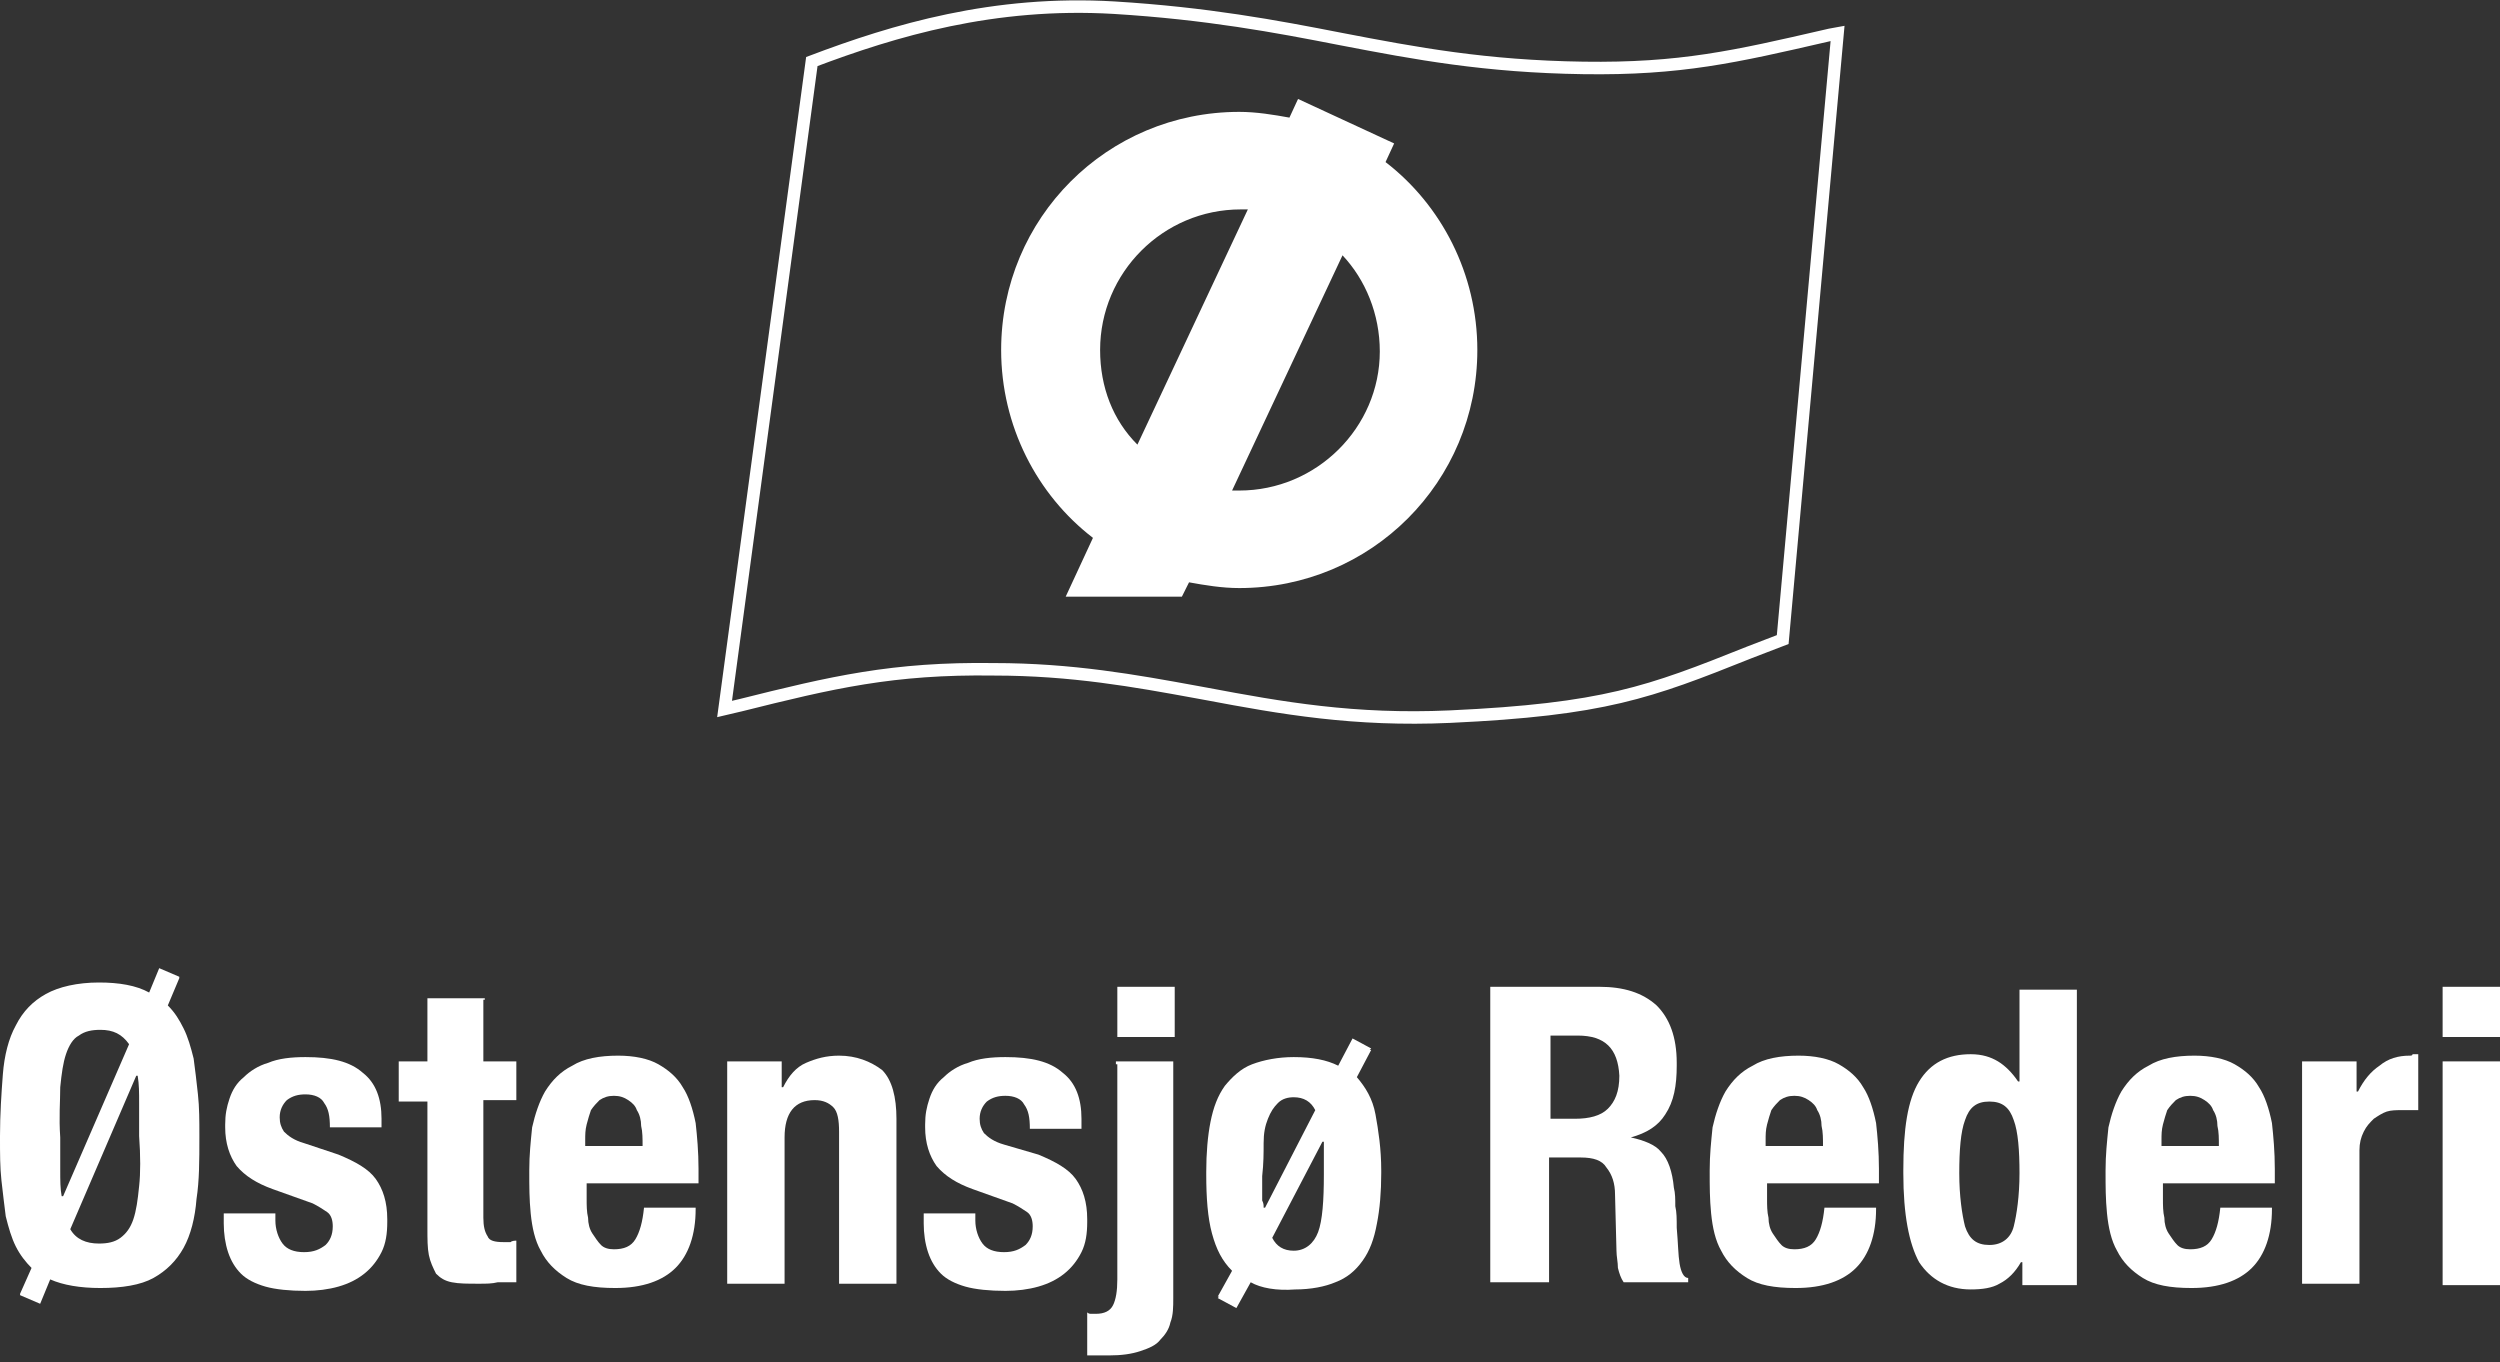 <svg width="200" height="109" viewBox="0 0 200 109" fill="none" xmlns="http://www.w3.org/2000/svg">
<rect x="0" y="0" width="200" height="109" fill="#333333" stroke="none"/>
<g clip-path="url(#clip0)">
<path d="M147.005 2.675L142.617 51.166L139.924 52.201L139.918 52.204C135.899 53.811 133.006 54.945 129.576 55.753C126.148 56.56 122.166 57.046 115.985 57.332C108.358 57.673 102.554 56.65 96.479 55.504L96.476 55.504C96.199 55.453 95.921 55.402 95.642 55.351C90.846 54.475 85.751 53.545 79.522 53.545C71.426 53.429 66.555 54.59 59.206 56.428C59.205 56.428 59.203 56.428 59.202 56.428L57.966 56.719L64.947 4.923C71.564 2.416 79.502 0.048 89.127 0.614C96.552 1.071 102.033 2.098 107.306 3.13L107.307 3.13C113.279 4.279 118.822 5.319 126.671 5.434C134.429 5.548 138.827 4.533 146.102 2.854L146.401 2.785L147.005 2.675Z" stroke="#FFFFFF"/>
<path d="M110.843 12.966L111.532 11.475L103.844 7.917L103.155 9.409C101.893 9.18 100.516 8.95 99.139 8.95C88.583 8.95 80.092 17.441 80.092 27.998C80.092 34.079 82.96 39.587 87.436 43.029L85.255 47.734H94.55L95.123 46.586C96.385 46.816 97.763 47.045 99.139 47.045C109.696 47.045 118.187 38.554 118.187 27.998C118.187 21.916 115.318 16.409 110.843 12.966ZM88.009 27.998C88.009 21.802 93.058 16.753 99.254 16.753C99.484 16.753 99.598 16.753 99.828 16.753L90.993 35.571C89.042 33.62 88.009 30.981 88.009 27.998ZM99.139 39.243C98.91 39.243 98.795 39.243 98.566 39.243L107.401 20.425C109.237 22.375 110.384 25.129 110.384 28.113C110.384 34.194 105.336 39.243 99.139 39.243Z" fill="#FFFFFF"/>
<path d="M15.835 87.55C15.72 86.517 15.605 85.485 15.491 84.682C15.261 83.764 15.032 82.96 14.687 82.272C14.343 81.583 13.999 81.01 13.425 80.436L14.343 78.256V78.141L12.737 77.453L11.933 79.403C10.901 78.83 9.524 78.6 7.917 78.6C6.196 78.6 4.705 78.944 3.672 79.518C2.639 80.092 1.836 80.895 1.262 82.042C0.688 83.075 0.344 84.452 0.229 85.944C0.115 87.435 0 89.157 0 90.878C0 90.878 0 90.878 0 90.993V91.107C0 92.255 0 93.402 0.115 94.435C0.229 95.468 0.344 96.385 0.459 97.303C0.688 98.221 0.918 99.025 1.262 99.713C1.606 100.402 2.065 100.975 2.524 101.434L1.606 103.5V103.614L3.213 104.303L4.016 102.352C5.049 102.811 6.426 103.041 8.032 103.041C9.753 103.041 11.245 102.811 12.278 102.237C13.31 101.664 14.114 100.861 14.687 99.828C15.261 98.795 15.605 97.418 15.72 95.927C15.95 94.435 15.95 92.828 15.95 90.993C15.95 90.993 15.95 90.993 15.95 90.878C15.95 90.878 15.95 90.878 15.95 90.763C15.95 89.73 15.95 88.583 15.835 87.55ZM11.13 94.894C11.015 96.041 10.901 96.844 10.671 97.533C10.442 98.221 10.098 98.68 9.639 99.025C9.18 99.369 8.606 99.484 7.917 99.484C6.885 99.484 6.081 99.139 5.622 98.336L10.901 86.058H11.015C11.13 86.747 11.13 87.435 11.13 88.239C11.13 89.042 11.13 89.845 11.13 90.878C11.245 92.484 11.245 93.861 11.13 94.894ZM4.819 86.976C4.934 85.829 5.049 85.026 5.278 84.337C5.508 83.649 5.852 83.075 6.311 82.846C6.77 82.501 7.344 82.387 8.032 82.387C9.065 82.387 9.753 82.731 10.327 83.534L5.049 95.697H4.934C4.819 95.123 4.819 94.435 4.819 93.632C4.819 92.828 4.819 92.025 4.819 90.993C4.705 89.386 4.819 88.124 4.819 86.976Z" fill="#FFFFFF"/>
<path d="M30.063 94.32C29.49 93.517 28.457 92.943 27.08 92.37L24.326 91.452C23.523 91.222 23.064 90.878 22.72 90.534C22.49 90.189 22.375 89.845 22.375 89.386C22.375 88.812 22.605 88.353 22.949 88.009C23.408 87.665 23.867 87.55 24.441 87.55C25.129 87.55 25.703 87.78 25.933 88.239C26.277 88.698 26.392 89.271 26.392 90.189H30.522V89.501C30.522 87.894 30.063 86.632 29.031 85.829C27.998 84.911 26.506 84.567 24.441 84.567C23.293 84.567 22.261 84.682 21.457 85.026C20.654 85.255 19.966 85.714 19.507 86.173C18.933 86.632 18.589 87.206 18.359 87.894C18.13 88.583 18.015 89.157 18.015 89.96C18.015 89.96 18.015 89.96 18.015 90.075V90.189C18.015 91.452 18.359 92.484 18.933 93.287C19.622 94.091 20.54 94.664 21.802 95.123L25.015 96.271C25.474 96.5 25.818 96.73 26.162 96.959C26.506 97.189 26.621 97.648 26.621 98.107C26.621 98.795 26.392 99.254 26.047 99.599C25.588 99.943 25.129 100.172 24.326 100.172C23.523 100.172 22.949 99.943 22.605 99.484C22.261 99.025 22.031 98.336 22.031 97.648V97.074H17.9V97.877C17.9 98.68 18.015 99.484 18.245 100.172C18.474 100.861 18.818 101.434 19.277 101.893C19.736 102.352 20.425 102.697 21.228 102.926C22.031 103.156 23.179 103.27 24.441 103.27C25.359 103.27 26.277 103.156 27.08 102.926C27.883 102.697 28.572 102.352 29.145 101.893C29.719 101.434 30.178 100.861 30.522 100.172C30.866 99.484 30.981 98.68 30.981 97.763C30.981 97.763 30.981 97.763 30.981 97.648C30.981 97.648 30.981 97.648 30.981 97.533C30.981 96.156 30.637 95.123 30.063 94.32Z" fill="#FFFFFF"/>
<path d="M38.783 79.977V79.862H34.193V84.911H31.898V88.124H34.193V98.222C34.193 99.139 34.193 99.828 34.308 100.402C34.423 100.975 34.652 101.434 34.882 101.893C35.226 102.238 35.57 102.467 36.144 102.582C36.718 102.697 37.406 102.697 38.324 102.697C38.898 102.697 39.357 102.697 39.816 102.582C40.275 102.582 40.734 102.582 41.307 102.582V99.254C41.193 99.254 40.963 99.254 40.849 99.369H40.275C39.586 99.369 39.127 99.254 39.013 98.91C38.783 98.566 38.668 98.107 38.668 97.418V88.009H41.307V84.911H38.668V79.977" fill="#FFFFFF"/>
<path d="M54.62 86.977C54.16 86.173 53.472 85.6 52.669 85.141C51.866 84.682 50.718 84.452 49.456 84.452C47.964 84.452 46.702 84.682 45.784 85.255C44.866 85.714 44.178 86.403 43.604 87.321C43.145 88.124 42.801 89.157 42.571 90.189C42.456 91.337 42.342 92.37 42.342 93.632V93.746C42.342 94.894 42.342 95.927 42.456 97.074C42.571 98.222 42.801 99.254 43.26 100.057C43.719 100.975 44.407 101.664 45.325 102.238C46.243 102.811 47.505 103.041 49.227 103.041C51.407 103.041 53.013 102.467 54.046 101.434C55.078 100.402 55.652 98.795 55.652 96.73V96.615H51.521C51.407 97.763 51.177 98.566 50.833 99.139C50.489 99.713 49.915 99.943 49.112 99.943C48.653 99.943 48.309 99.828 48.079 99.599C47.849 99.369 47.62 99.025 47.391 98.68C47.161 98.336 47.046 97.877 47.046 97.418C46.932 96.959 46.932 96.386 46.932 95.927V94.664H55.882V93.517C55.882 92.14 55.767 90.878 55.652 89.845C55.423 88.698 55.078 87.665 54.62 86.977ZM46.817 91.796V91.222C46.817 90.763 46.817 90.419 46.932 89.96C47.046 89.501 47.161 89.157 47.276 88.812C47.505 88.468 47.735 88.239 47.964 88.009C48.309 87.78 48.653 87.665 49.112 87.665C49.571 87.665 49.915 87.78 50.259 88.009C50.603 88.239 50.833 88.468 50.948 88.812C51.177 89.157 51.292 89.616 51.292 90.075C51.407 90.534 51.407 91.107 51.407 91.681H46.817V91.796Z" fill="#FFFFFF"/>
<path d="M67.126 84.452C66.093 84.452 65.29 84.682 64.487 85.026C63.684 85.37 63.11 86.059 62.651 86.977H62.536V84.911H58.176V102.697H62.766V90.993C62.766 89.042 63.569 88.009 65.175 88.009C65.864 88.009 66.323 88.239 66.667 88.583C67.011 88.927 67.126 89.616 67.126 90.534V102.697H71.716V89.501C71.716 87.78 71.371 86.403 70.568 85.6C69.65 84.911 68.503 84.452 67.126 84.452Z" fill="#FFFFFF"/>
<path d="M86.059 94.32C85.486 93.517 84.453 92.943 83.076 92.37L80.322 91.566C79.519 91.337 79.06 90.993 78.716 90.648C78.486 90.304 78.371 89.96 78.371 89.501C78.371 88.927 78.601 88.468 78.945 88.124C79.404 87.78 79.863 87.665 80.437 87.665C81.125 87.665 81.699 87.894 81.929 88.353C82.273 88.812 82.388 89.386 82.388 90.304H86.518V89.501C86.518 87.894 86.059 86.632 85.027 85.829C83.994 84.911 82.502 84.567 80.437 84.567C79.29 84.567 78.257 84.682 77.454 85.026C76.65 85.255 75.962 85.714 75.503 86.173C74.929 86.632 74.585 87.206 74.356 87.894C74.126 88.583 74.011 89.157 74.011 89.96C74.011 89.96 74.011 89.96 74.011 90.075V90.189C74.011 91.452 74.356 92.484 74.929 93.287C75.618 94.091 76.536 94.664 77.798 95.123L81.011 96.271C81.47 96.5 81.814 96.73 82.158 96.959C82.502 97.189 82.617 97.648 82.617 98.107C82.617 98.795 82.388 99.254 82.043 99.599C81.584 99.943 81.125 100.172 80.322 100.172C79.519 100.172 78.945 99.943 78.601 99.484C78.257 99.025 78.027 98.336 78.027 97.648V97.074H73.897V97.877C73.897 98.68 74.011 99.484 74.241 100.172C74.47 100.861 74.814 101.434 75.273 101.893C75.732 102.352 76.421 102.697 77.224 102.926C78.027 103.156 79.175 103.27 80.437 103.27C81.355 103.27 82.273 103.156 83.076 102.926C83.879 102.697 84.568 102.352 85.141 101.893C85.715 101.434 86.174 100.861 86.518 100.172C86.863 99.484 86.977 98.68 86.977 97.763C86.977 97.763 86.977 97.763 86.977 97.648C86.977 97.648 86.977 97.648 86.977 97.533C86.977 96.156 86.633 95.123 86.059 94.32Z" fill="#FFFFFF"/>
<path d="M89.387 79.059V82.96H93.977V78.944H89.387V79.059Z" fill="#FFFFFF"/>
<path d="M89.386 85.141V102.352C89.386 103.27 89.272 103.959 89.042 104.418C88.812 104.877 88.353 105.106 87.665 105.106H87.321C87.206 105.106 87.091 105.106 86.977 104.991V108.434C87.321 108.434 87.665 108.434 87.894 108.434C88.124 108.434 88.468 108.434 88.698 108.434C89.73 108.434 90.534 108.319 91.222 108.09C91.911 107.86 92.484 107.631 92.829 107.172C93.173 106.827 93.517 106.368 93.632 105.795C93.861 105.221 93.861 104.532 93.861 103.844V84.911H89.272V85.141" fill="#FFFFFF"/>
<path d="M110.04 89.157C109.81 87.894 109.237 86.977 108.548 86.173L109.696 83.993H109.581L109.696 83.878L108.204 83.075L107.057 85.255C106.139 84.796 104.991 84.567 103.499 84.567C102.237 84.567 101.09 84.796 100.172 85.141C99.254 85.485 98.565 86.173 97.992 86.862C97.418 87.665 97.074 88.583 96.844 89.73C96.615 90.878 96.5 92.255 96.5 93.746C96.5 93.746 96.5 93.746 96.5 93.861C96.5 93.861 96.5 93.861 96.5 93.976C96.5 95.812 96.615 97.418 96.959 98.68C97.303 99.943 97.762 100.861 98.565 101.664L97.418 103.729H97.533L97.418 103.844L98.91 104.647L100.057 102.582C100.86 103.041 102.122 103.27 103.614 103.156C104.876 103.156 106.024 102.926 106.827 102.582C107.745 102.238 108.433 101.664 109.007 100.861C109.581 100.057 109.925 99.139 110.155 97.877C110.384 96.73 110.499 95.353 110.499 93.861C110.499 93.861 110.499 93.861 110.499 93.746C110.499 93.746 110.499 93.746 110.499 93.632C110.499 91.91 110.269 90.419 110.04 89.157ZM105.45 98.566C105.106 99.484 104.417 100.057 103.499 100.057C102.696 100.057 102.122 99.713 101.778 99.025L105.794 91.337H105.909C105.909 91.681 105.909 92.14 105.909 92.599C105.909 93.058 105.909 93.517 105.909 93.976C105.909 96.041 105.794 97.648 105.45 98.566ZM101.09 91.452C101.09 90.648 101.205 90.075 101.434 89.501C101.664 88.927 101.893 88.583 102.237 88.239C102.581 87.894 103.04 87.78 103.499 87.78C104.303 87.78 104.876 88.124 105.221 88.812L101.205 96.615H101.09C101.09 96.386 101.09 96.271 100.975 96.041V94.091C101.09 93.058 101.09 92.255 101.09 91.452Z" fill="#FFFFFF"/>
<path d="M134.367 101.09C134.252 100.402 134.252 99.484 134.138 98.221C134.138 97.533 134.138 96.959 134.023 96.5C134.023 95.927 134.023 95.468 133.908 95.009C133.793 93.746 133.449 92.714 132.875 92.14C132.416 91.566 131.498 91.222 130.466 90.993C131.728 90.648 132.646 90.075 133.22 89.157C133.908 88.124 134.138 86.862 134.138 85.255V85.141C134.138 85.141 134.138 85.141 134.138 85.026C134.138 82.96 133.564 81.469 132.531 80.436C131.384 79.403 129.892 78.944 127.941 78.944H119.221V102.582H123.925V92.599H126.45C127.482 92.599 128.171 92.828 128.515 93.402C128.974 93.976 129.203 94.664 129.203 95.582L129.318 100.057C129.318 100.516 129.433 100.975 129.433 101.434C129.548 101.893 129.662 102.238 129.892 102.582H135.055V102.238C134.711 102.238 134.482 101.779 134.367 101.09ZM126.22 82.846C128.4 82.846 129.433 83.878 129.548 86.058C129.548 87.321 129.203 88.124 128.63 88.698C128.056 89.271 127.138 89.501 125.991 89.501H124.04V82.846H126.22Z" fill="#FFFFFF"/>
<path d="M149.053 86.977C148.594 86.173 147.906 85.6 147.102 85.141C146.299 84.682 145.152 84.452 143.89 84.452C142.398 84.452 141.136 84.682 140.218 85.255C139.3 85.714 138.611 86.403 138.038 87.321C137.579 88.124 137.234 89.157 137.005 90.189C136.89 91.337 136.775 92.37 136.775 93.632V93.746C136.775 94.894 136.775 95.927 136.89 97.074C137.005 98.222 137.234 99.254 137.693 100.057C138.152 100.975 138.841 101.664 139.759 102.238C140.677 102.811 141.939 103.041 143.66 103.041C145.84 103.041 147.447 102.467 148.479 101.434C149.512 100.402 150.086 98.795 150.086 96.73V96.615H145.955C145.84 97.763 145.611 98.566 145.266 99.139C144.922 99.713 144.349 99.943 143.545 99.943C143.086 99.943 142.742 99.828 142.513 99.599C142.283 99.369 142.054 99.025 141.824 98.68C141.595 98.336 141.48 97.877 141.48 97.418C141.365 96.959 141.365 96.386 141.365 95.927V94.664H150.315V93.517C150.315 92.14 150.201 90.878 150.086 89.845C149.856 88.698 149.512 87.665 149.053 86.977ZM141.25 91.796V91.222C141.25 90.763 141.25 90.419 141.365 89.96C141.48 89.501 141.595 89.157 141.709 88.812C141.939 88.468 142.168 88.239 142.398 88.009C142.742 87.78 143.086 87.665 143.545 87.665C144.004 87.665 144.349 87.78 144.693 88.009C145.037 88.239 145.266 88.468 145.381 88.812C145.611 89.157 145.725 89.616 145.725 90.075C145.84 90.534 145.84 91.107 145.84 91.681H141.25V91.796Z" fill="#FFFFFF"/>
<path d="M161.56 79.289V86.517H161.445C160.986 85.829 160.413 85.255 159.839 84.911C159.265 84.567 158.577 84.337 157.659 84.337C155.823 84.337 154.446 85.026 153.528 86.517C152.61 88.009 152.266 90.304 152.266 93.632C152.266 93.632 152.266 93.632 152.266 93.746C152.266 93.746 152.266 93.746 152.266 93.861C152.266 97.189 152.725 99.484 153.528 100.975C154.446 102.352 155.823 103.155 157.659 103.155C158.577 103.155 159.38 103.041 159.954 102.696C160.642 102.352 161.216 101.779 161.675 100.975H161.789V102.811H166.15V79.174H161.56V79.289ZM161.101 98.107C160.871 99.025 160.183 99.598 159.15 99.598C158.118 99.598 157.544 99.139 157.2 98.107C156.97 97.189 156.741 95.697 156.741 93.861C156.741 92.025 156.855 90.534 157.2 89.616C157.544 88.583 158.118 88.124 159.15 88.124C160.183 88.124 160.757 88.583 161.101 89.616C161.445 90.534 161.56 92.025 161.56 93.861C161.56 95.697 161.33 97.189 161.101 98.107Z" fill="#FFFFFF"/>
<path d="M180.723 86.977C180.264 86.173 179.576 85.6 178.772 85.141C177.969 84.682 176.822 84.452 175.559 84.452C174.068 84.452 172.806 84.682 171.888 85.255C170.97 85.714 170.281 86.403 169.707 87.321C169.249 88.124 168.904 89.157 168.675 90.189C168.56 91.337 168.445 92.37 168.445 93.632V93.746C168.445 94.894 168.445 95.927 168.56 97.074C168.675 98.222 168.904 99.254 169.363 100.057C169.822 100.975 170.511 101.664 171.429 102.238C172.347 102.811 173.609 103.041 175.33 103.041C177.51 103.041 179.117 102.467 180.149 101.434C181.182 100.402 181.756 98.795 181.756 96.73V96.615H177.625C177.51 97.763 177.281 98.566 176.936 99.139C176.592 99.713 176.018 99.943 175.215 99.943C174.756 99.943 174.412 99.828 174.183 99.599C173.953 99.369 173.724 99.025 173.494 98.68C173.265 98.336 173.15 97.877 173.15 97.418C173.035 96.959 173.035 96.386 173.035 95.927V94.664H181.985V93.517C181.985 92.14 181.87 90.878 181.756 89.845C181.526 88.698 181.182 87.665 180.723 86.977ZM172.92 91.796V91.222C172.92 90.763 172.92 90.419 173.035 89.96C173.15 89.501 173.265 89.157 173.379 88.812C173.609 88.468 173.838 88.239 174.068 88.009C174.412 87.78 174.756 87.665 175.215 87.665C175.674 87.665 176.018 87.78 176.363 88.009C176.707 88.239 176.936 88.468 177.051 88.812C177.281 89.157 177.395 89.616 177.395 90.075C177.51 90.534 177.51 91.107 177.51 91.681H172.92V91.796Z" fill="#FFFFFF"/>
<path d="M192.772 84.452C191.854 84.452 191.051 84.682 190.362 85.255C189.674 85.714 189.1 86.403 188.641 87.321H188.526V84.911H184.166V102.697H188.756V92.025C188.756 91.452 188.871 90.993 189.1 90.534C189.33 90.075 189.559 89.845 189.903 89.501C190.247 89.271 190.592 89.042 190.936 88.927C191.28 88.812 191.739 88.812 192.083 88.812C192.313 88.812 192.542 88.812 192.772 88.812C193.001 88.812 193.231 88.812 193.46 88.812V84.337C193.346 84.337 193.231 84.337 193.001 84.337C193.001 84.452 192.887 84.452 192.772 84.452Z" fill="#FFFFFF"/>
<path d="M195.41 85.141V102.811H200V84.911H195.41V85.141Z" fill="#FFFFFF"/>
<path d="M195.41 79.059V82.96H200V78.944H195.41V79.059Z" fill="#FFFFFF"/>
</g>
<defs>
<clipPath id="clip0">
<rect width="200" height="108.434" fill="white"/>
</clipPath>
</defs>
</svg>
